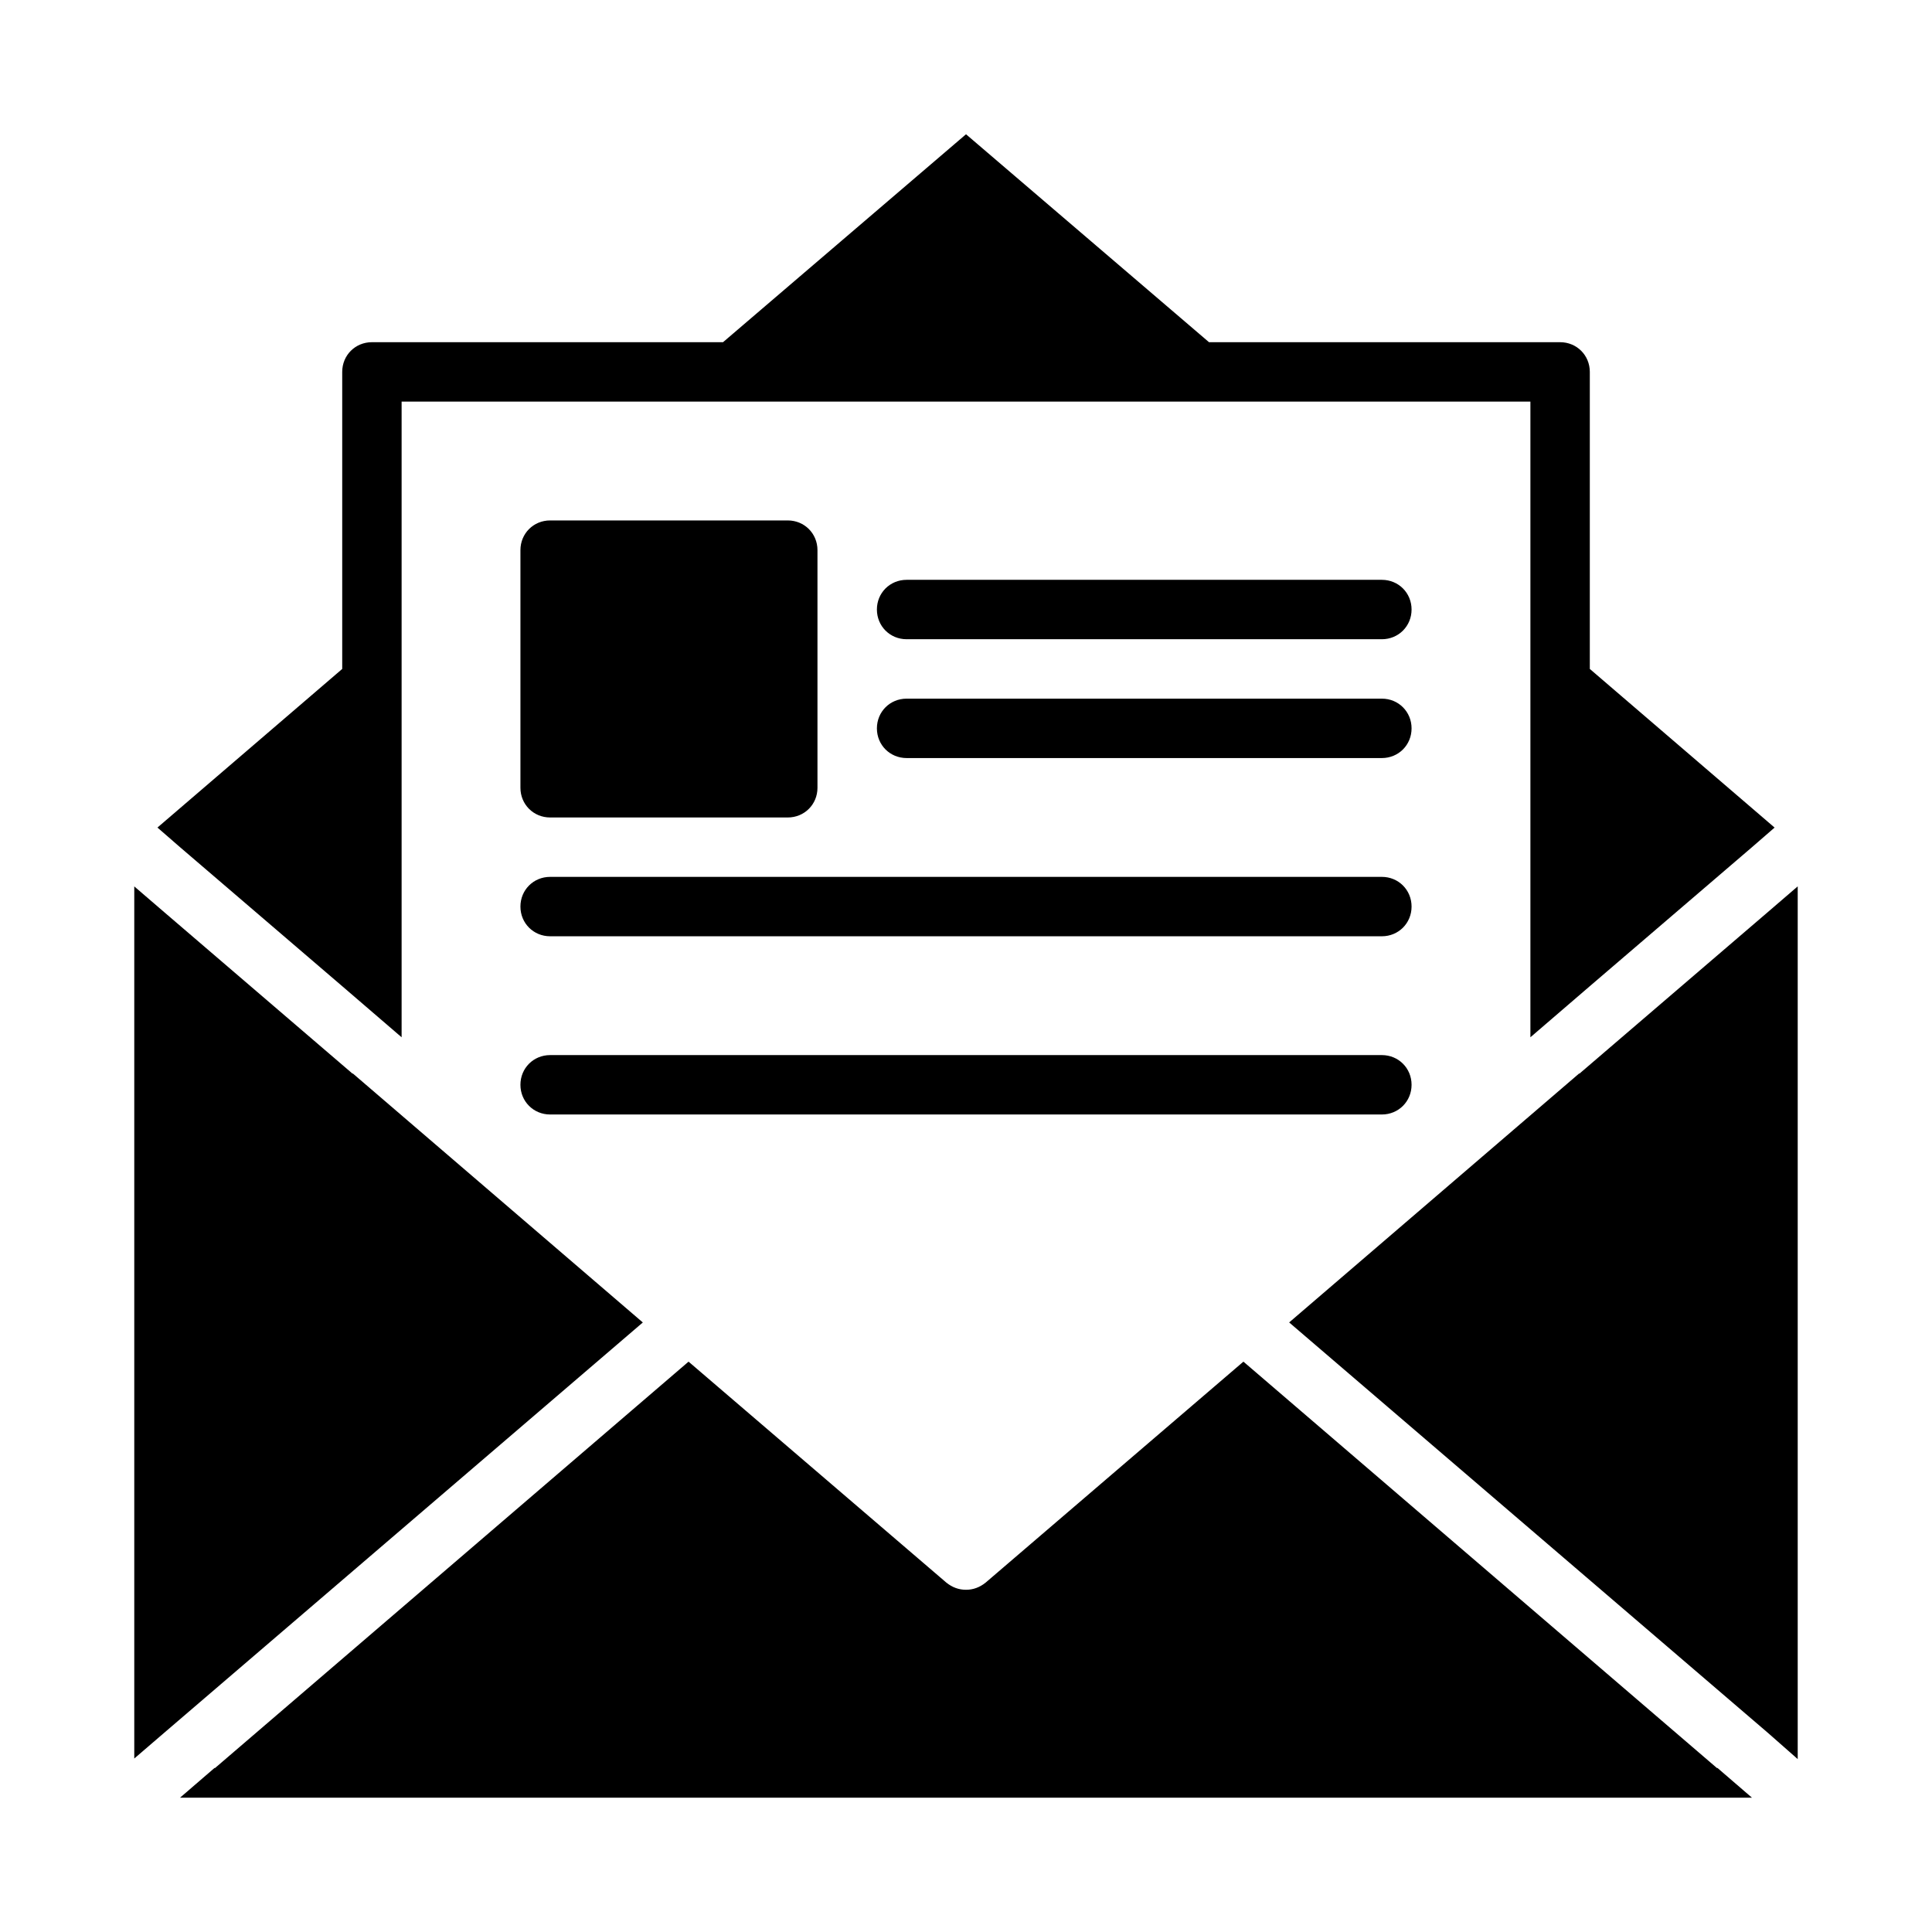 <?xml version="1.0" encoding="UTF-8"?>
<!-- Uploaded to: SVG Repo, www.svgrepo.com, Generator: SVG Repo Mixer Tools -->
<svg fill="#000000" width="800px" height="800px" version="1.1" viewBox="144 144 512 512" xmlns="http://www.w3.org/2000/svg">
 <g>
  <path d="m237.52 428.5h-0.156l-0.16-0.16-49.75-42.664-7.871-6.769v231.12l7.871-6.769 126.9-108.79z"/>
  <path d="m612.54 385.67-49.75 42.664-0.16 0.16h-0.156l-76.832 65.965 126.9 108.79 7.871 6.926v-231.28z"/>
  <path d="m599 612.54-125.48-107.69-68.328 58.566c-1.574 1.258-3.305 1.891-5.195 1.891s-3.621-0.629-5.195-1.891l-68.328-58.566-125.48 107.69h-0.156l-9.133 7.871h416.59l-9.133-7.871z"/>
  <path d="m234.69 405.35 15.742 13.539v-168.46h299.14v168.46l15.742-13.539 42.984-36.84 5.984-5.195-48.965-42.039v-78.719c0-4.41-3.465-7.871-7.871-7.871h-93.047l-64.395-55.105-64.395 55.105h-93.047c-4.41 0-7.871 3.461-7.871 7.871v78.719l-48.965 42.035 5.981 5.199z"/>
  <path d="m289.79 360.64h62.977c4.41 0 7.871-3.465 7.871-7.871v-62.977c0-4.41-3.465-7.871-7.871-7.871h-62.977c-4.406 0-7.871 3.465-7.871 7.871v62.977c0 4.41 3.465 7.871 7.871 7.871z"/>
  <path d="m510.21 297.66h-125.95c-4.41 0-7.871 3.465-7.871 7.871 0 4.41 3.465 7.871 7.871 7.871h125.95c4.41 0 7.871-3.465 7.871-7.871 0-4.41-3.465-7.871-7.871-7.871z"/>
  <path d="m510.21 329.15h-125.95c-4.41 0-7.871 3.465-7.871 7.871 0 4.41 3.465 7.871 7.871 7.871h125.95c4.41 0 7.871-3.465 7.871-7.871s-3.465-7.871-7.871-7.871z"/>
  <path d="m510.21 376.38h-220.42c-4.41 0-7.871 3.465-7.871 7.871 0 4.41 3.465 7.871 7.871 7.871h220.42c4.41 0 7.871-3.465 7.871-7.871s-3.465-7.871-7.871-7.871z"/>
  <path d="m510.21 423.61h-220.42c-4.41 0-7.871 3.465-7.871 7.871 0 4.41 3.465 7.871 7.871 7.871h220.42c4.41 0 7.871-3.465 7.871-7.871s-3.465-7.871-7.871-7.871z"/>
 </g>
</svg>